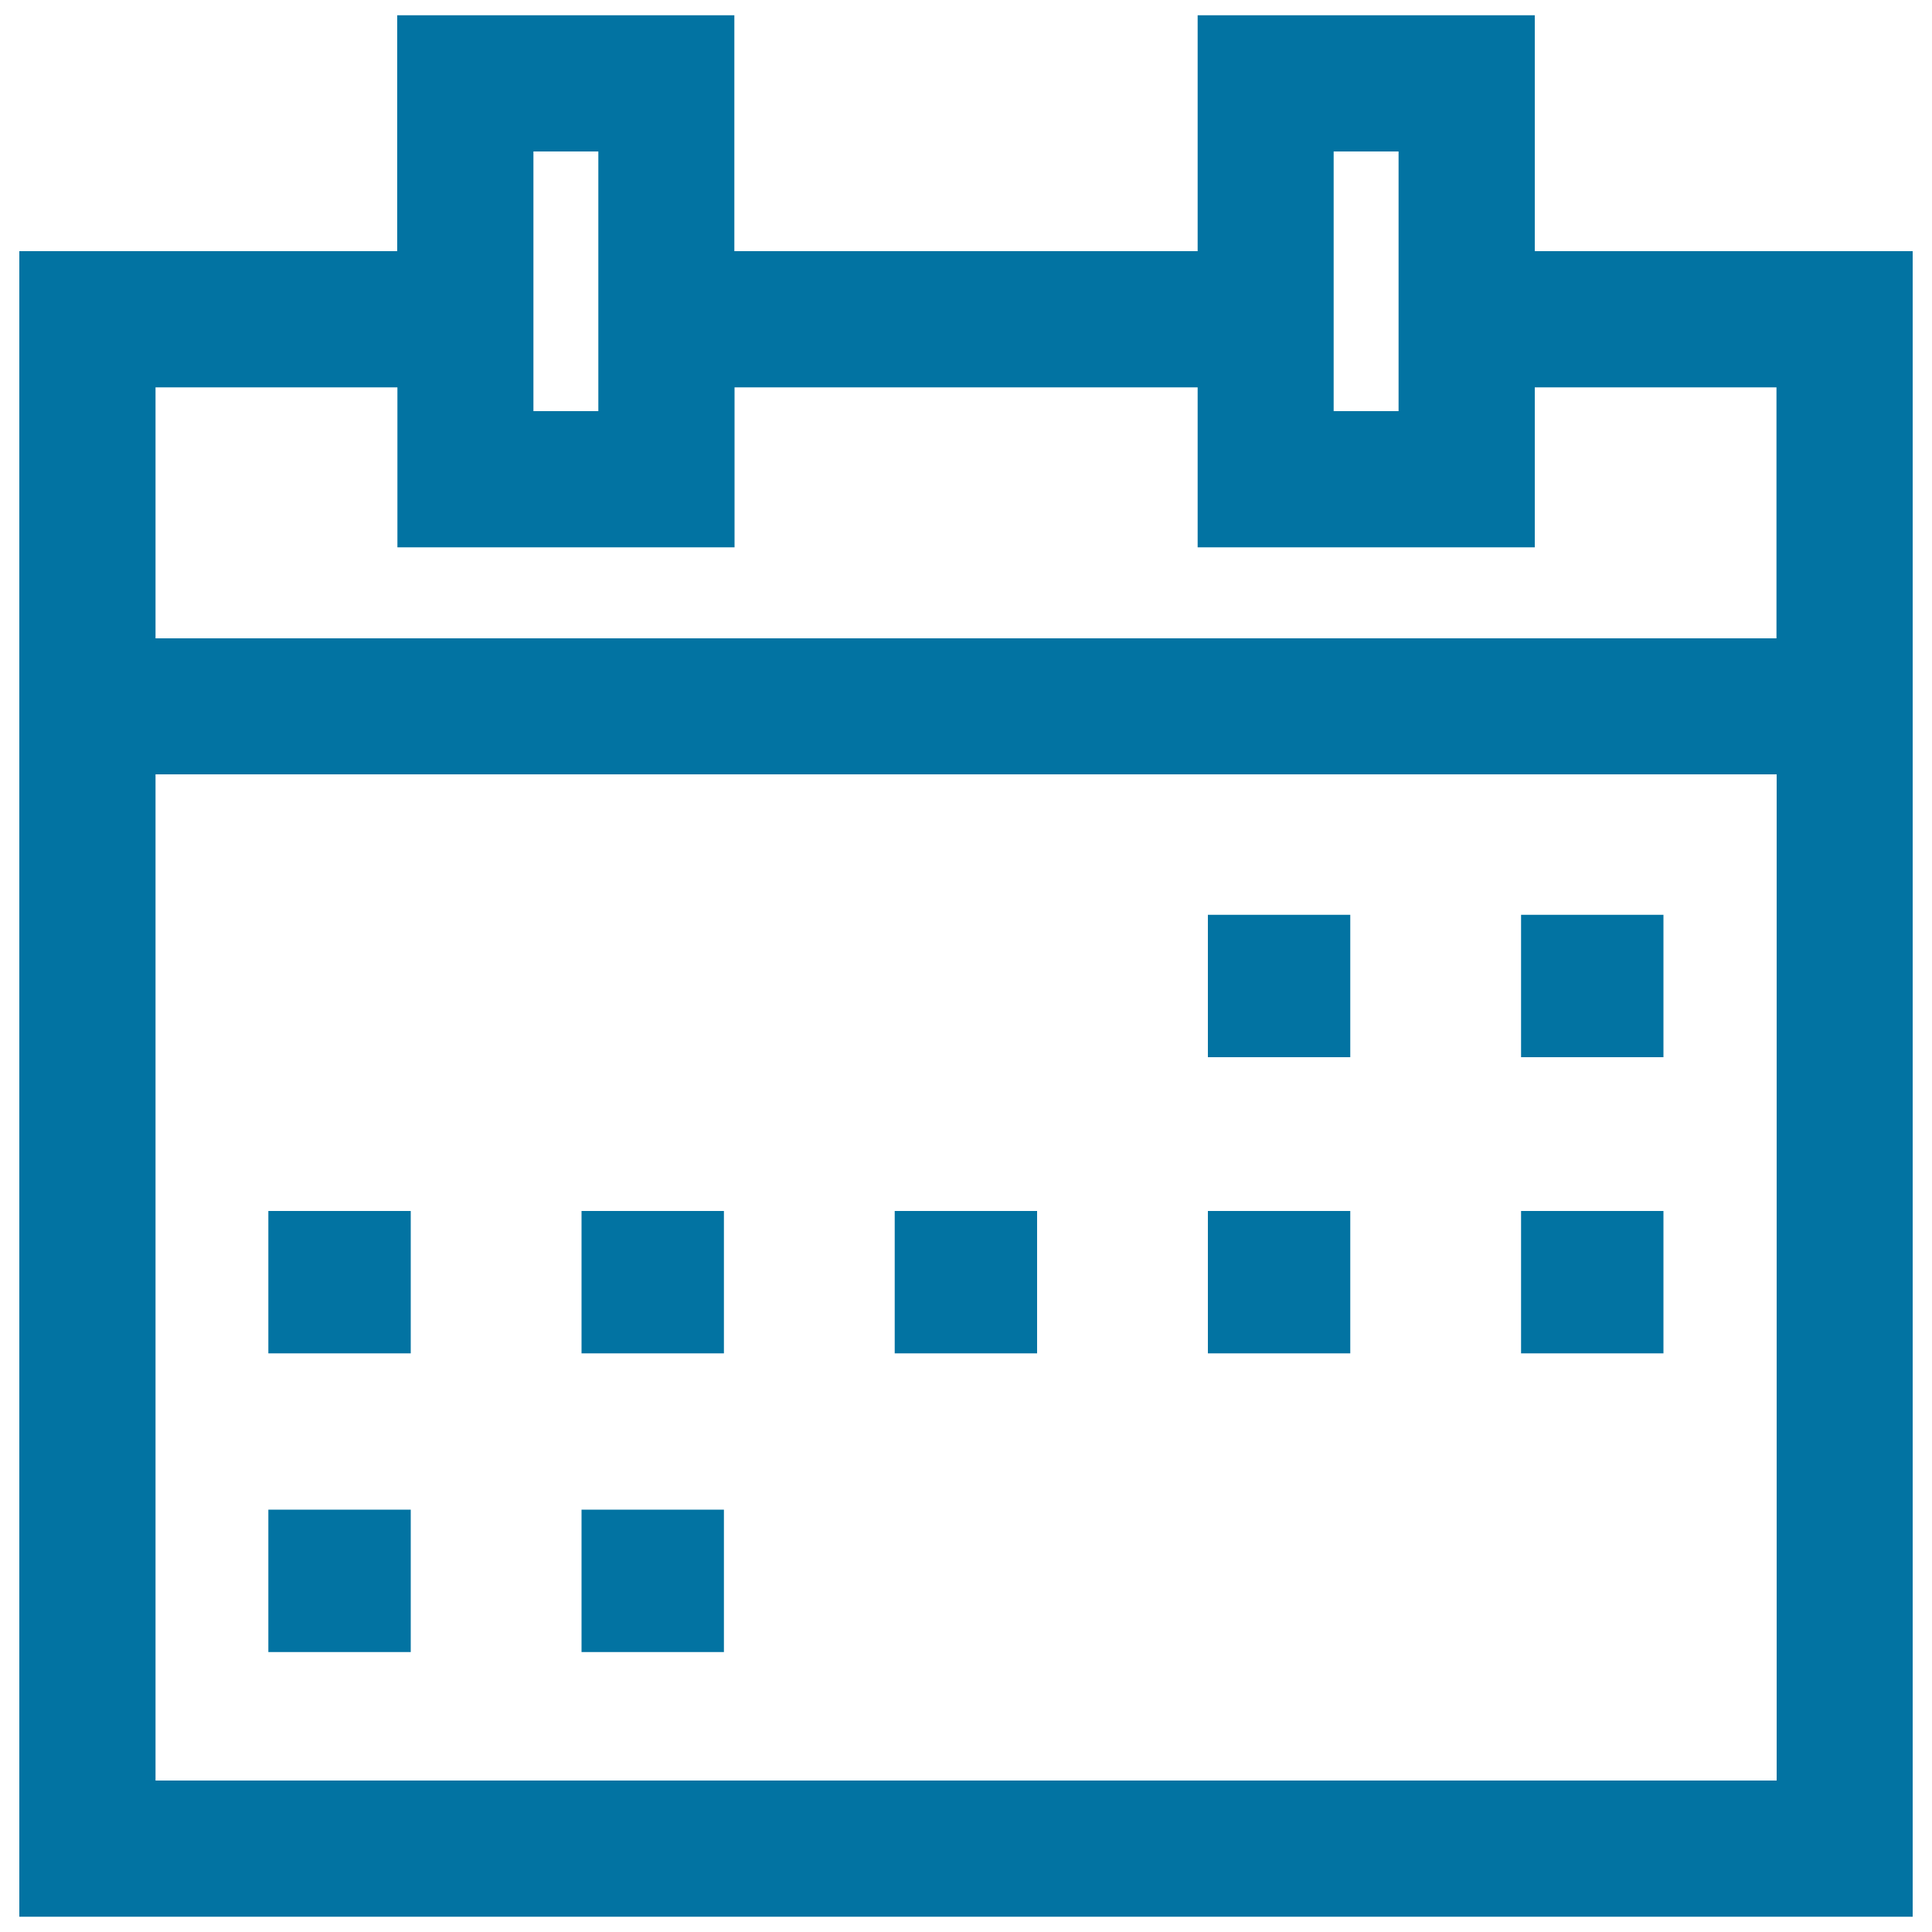 <svg xmlns="http://www.w3.org/2000/svg" viewBox="0 0 1000 1000" style="fill:#0273a2">
<title>Commercial Event On Calendar SVG icon</title>
<g><g><path d="M990,130H794.4V7.9H619.9V130H380.1V7.9H205.6V130H10v862.1h980V130L990,130z M690.3,130V78.4h33.6V130v70.5v12.3h-33.6v-12.3V130z M276.1,130V78.4h33.6V130v70.5v12.3h-33.6v-12.3V130z M80.5,200.5h125.2v82.8h174.5v-82.8h239.7v82.8h174.5v-82.8h125.1v129.9H80.5V200.5z M919.5,921.6H80.5V400.8h839.1V921.6L919.5,921.6z"/><rect x="138.9" y="626.8" width="73.7" height="73.7"/><rect x="301" y="626.8" width="73.7" height="73.7"/><rect x="463.1" y="626.8" width="73.7" height="73.7"/><rect x="625.2" y="626.8" width="73.7" height="73.7"/><rect x="787.3" y="626.8" width="73.7" height="73.7"/><rect x="138.9" y="781.4" width="73.7" height="73.7"/><rect x="301" y="781.4" width="73.7" height="73.7"/><rect x="625.2" y="473.5" width="73.7" height="73.7"/><rect x="787.3" y="473.5" width="73.7" height="73.7"/></g></g>
</svg>